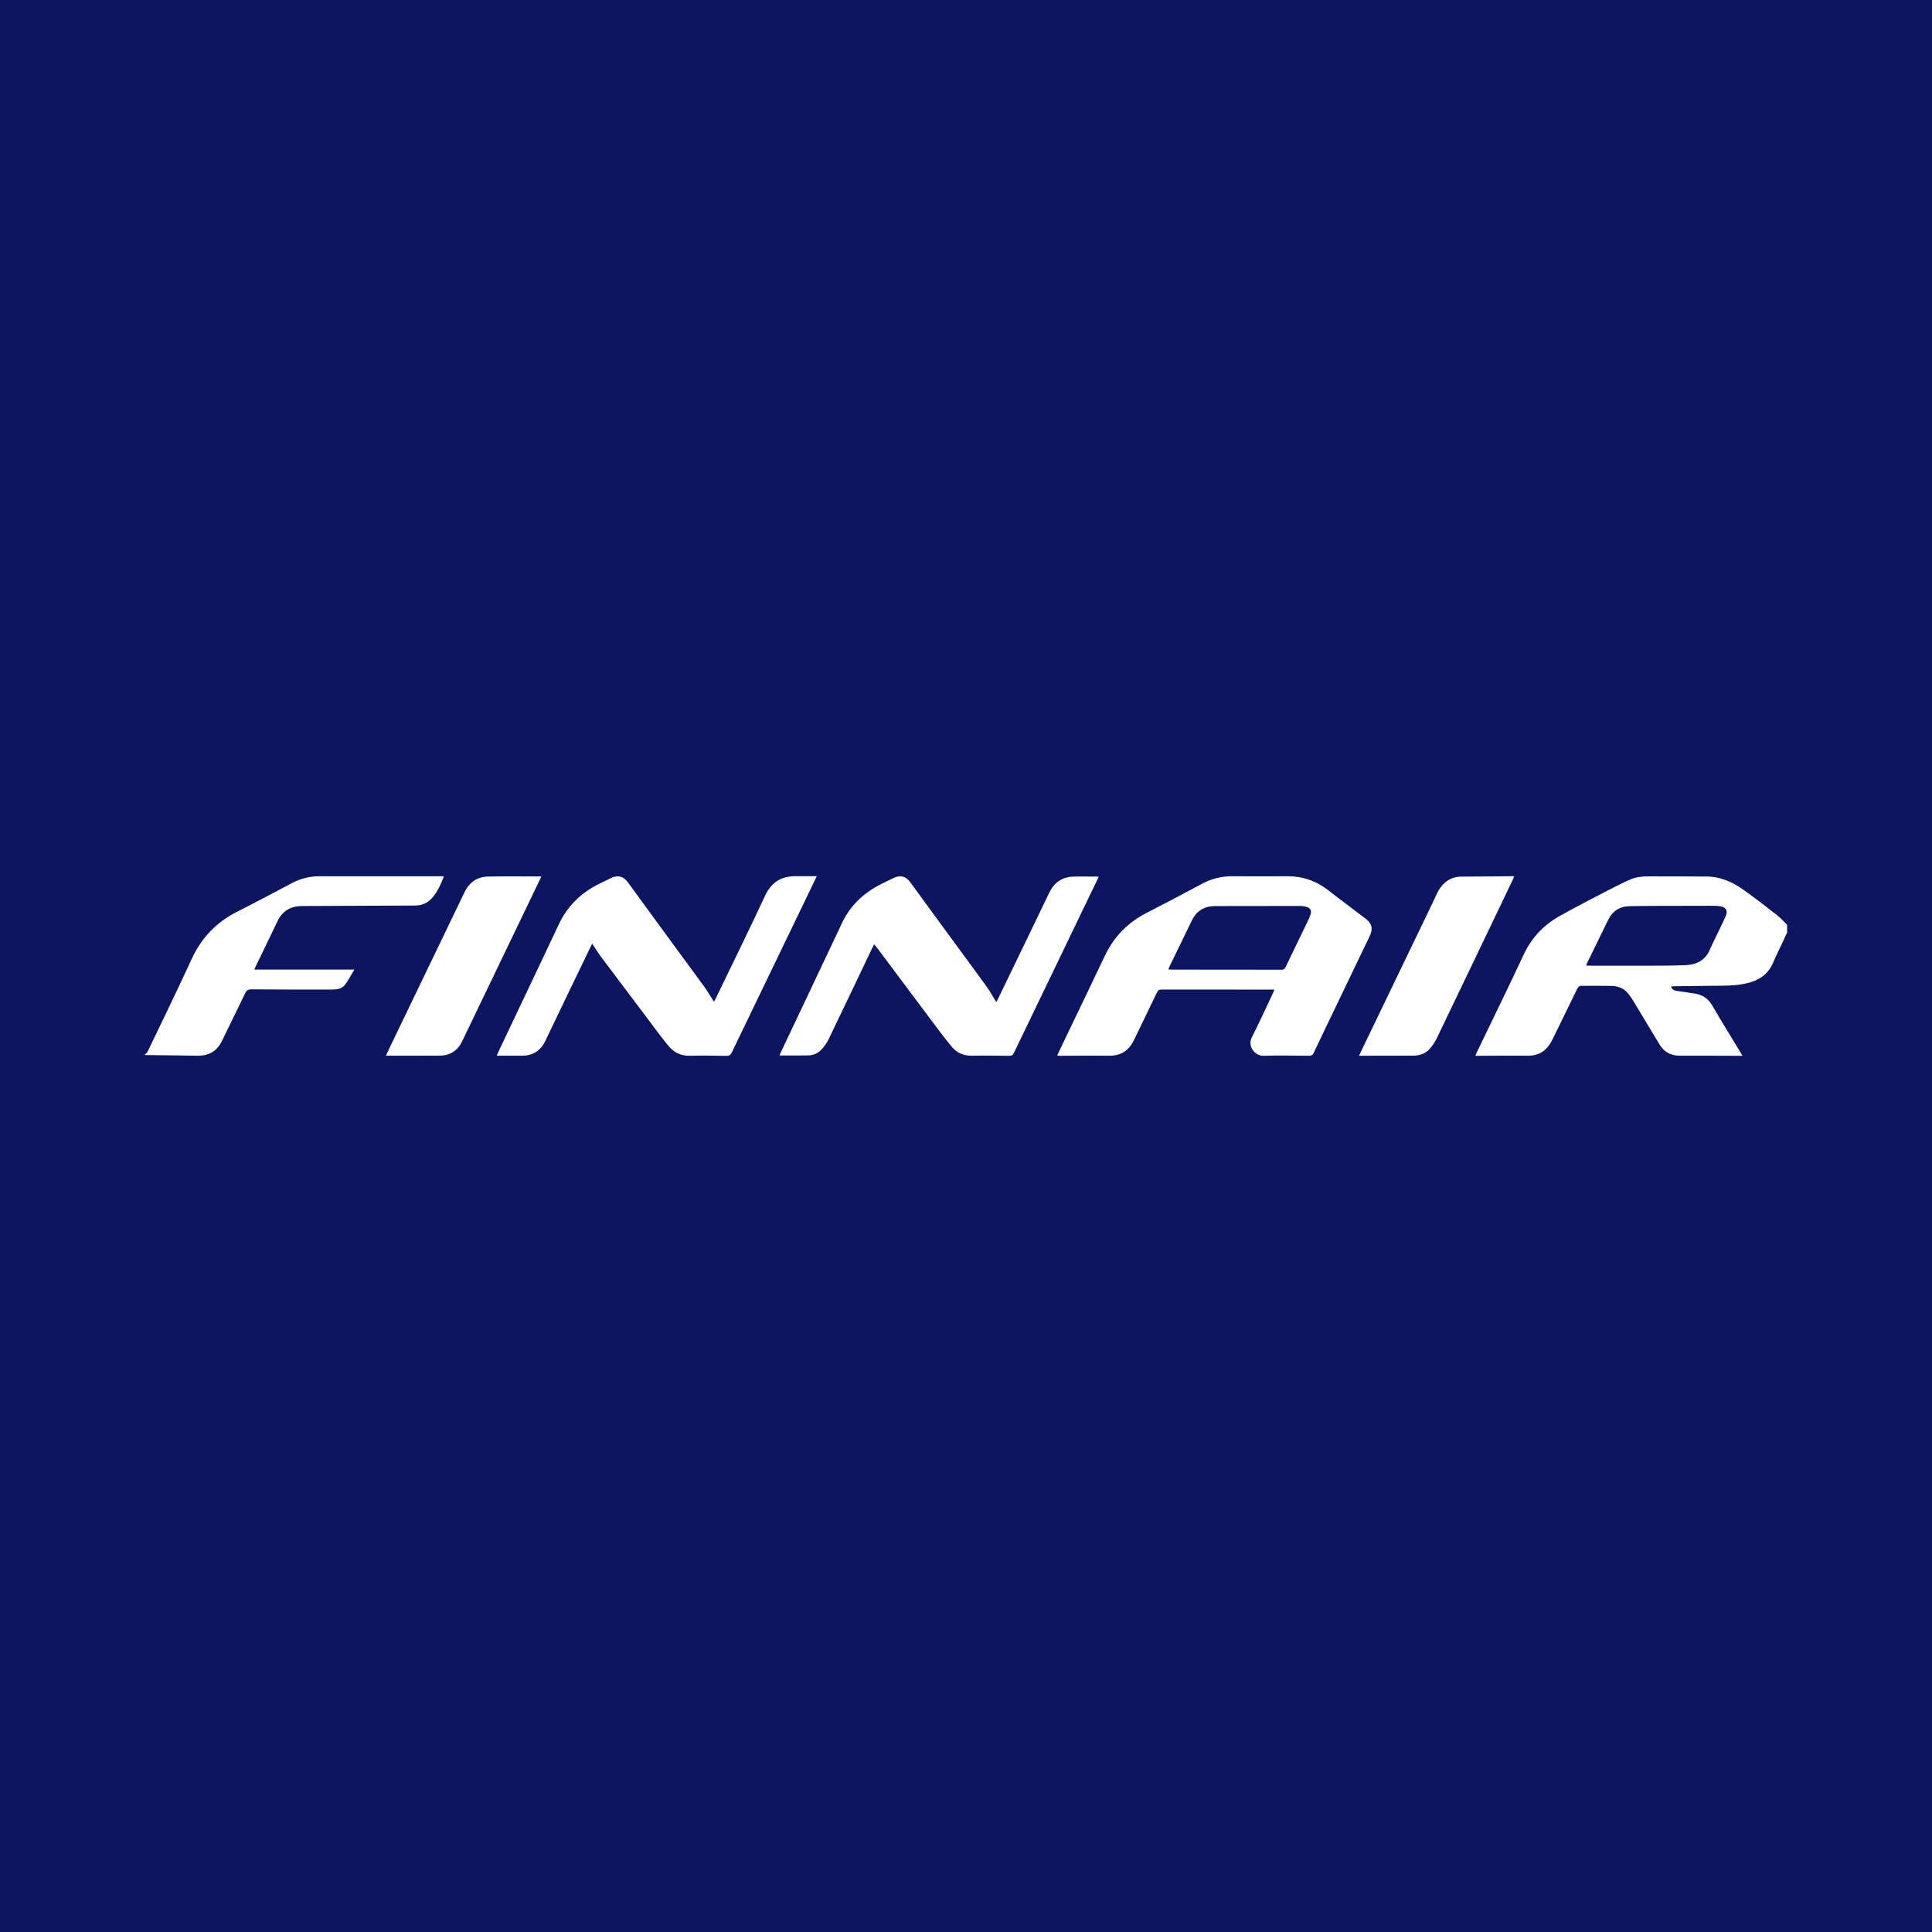 <?xml version="1.0" encoding="utf-8"?>
<!-- Generator: Adobe Illustrator 17.0.0, SVG Export Plug-In . SVG Version: 6.00 Build 0)  -->
<!DOCTYPE svg PUBLIC "-//W3C//DTD SVG 1.1//EN" "http://www.w3.org/Graphics/SVG/1.1/DTD/svg11.dtd">
<svg version="1.1" id="Layer_1" xmlns="http://www.w3.org/2000/svg" xmlns:xlink="http://www.w3.org/1999/xlink" x="0px" y="0px"
	 width="200px" height="200px" viewBox="0 0 200 200" enable-background="new 0 0 200 200" xml:space="preserve">
<rect fill="#0B1560" width="200" height="200"/>
<g>
	<path fill="#FFFFFF" d="M185,96.534c-0.132,0.287-0.262,0.575-0.396,0.862c-0.355,0.761-0.732,1.512-1.062,2.284
		c-0.508,1.186-1.448,1.799-2.65,2.093c-1.25,0.306-2.525,0.265-3.796,0.276c-1.283,0.011-2.566,0.03-3.849,0.047
		c-0.083,0.001-0.166,0.016-0.261,0.026c0.09,0.311,0.317,0.411,0.575,0.452c0.6,0.095,1.202,0.18,1.804,0.266
		c0.825,0.118,1.448,0.493,1.883,1.244c0.948,1.635,1.947,3.242,2.925,4.86c0.06,0.1,0.117,0.202,0.203,0.351
		c-0.267,0-0.474,0-0.681,0c-1.937-0.005-3.873-0.016-5.81-0.011c-0.925,0.002-1.621-0.385-2.094-1.166
		c-0.935-1.541-1.855-3.091-2.79-4.631c-0.16-0.263-0.348-0.513-0.552-0.743c-0.45-0.506-1.048-0.678-1.702-0.685
		c-1.051-0.011-2.103-0.019-3.153-0.004c-0.105,0.002-0.248,0.154-0.305,0.271c-0.87,1.764-1.732,3.533-2.589,5.303
		c-0.526,1.085-1.337,1.679-2.589,1.66c-1.693-0.025-3.386,0.002-5.079,0.007c-0.088,0-0.175,0-0.291,0
		c0.032-0.097,0.048-0.169,0.079-0.234c1.642-3.416,3.312-6.82,4.917-10.253c0.822-1.758,2.082-3.068,3.743-3.999
		c1.6-0.897,3.234-1.733,4.861-2.58c0.803-0.418,1.611-0.828,2.439-1.192c0.743-0.327,1.55-0.32,2.35-0.316
		c1.848,0.009,3.696,0.002,5.544,0.016c1.477,0.011,2.753,0.608,3.919,1.45c1.139,0.822,2.253,1.679,3.358,2.545
		c0.38,0.297,0.701,0.669,1.049,1.007C185,96.003,185,96.268,185,96.534z M164.197,99.955c0.14,0.007,0.228,0.015,0.315,0.015
		c1.814,0.001,3.628,0.006,5.442-0.001c1.515-0.007,3.032,0.006,4.545-0.056c1.129-0.047,2.042-0.506,2.518-1.63
		c0.288-0.681,0.633-1.338,0.951-2.006c0.228-0.479,0.468-0.952,0.679-1.438c0.243-0.559,0.035-0.938-0.572-1.024
		c-0.337-0.048-0.684-0.046-1.026-0.048c-0.896-0.004-1.792,0.003-2.688,0.006c-1.891,0.008-3.783-0.005-5.674,0.033
		c-0.992,0.02-1.754,0.495-2.202,1.403c-0.738,1.496-1.465,2.997-2.195,4.497C164.259,99.771,164.239,99.843,164.197,99.955z"/>
	<path fill="#FFFFFF" d="M15,109.151c0.088-0.079,0.211-0.141,0.258-0.239c1.533-3.199,3.092-6.386,4.572-9.61
		c1.013-2.205,2.557-3.833,4.721-4.921c1.916-0.963,3.802-1.983,5.7-2.981c0.889-0.468,1.834-0.691,2.838-0.69
		c4.139,0.002,8.278-0.002,12.417-0.003c0.132,0,0.265,0,0.388,0c0.019,0.034,0.043,0.058,0.038,0.07
		c-0.306,0.772-0.631,1.534-1.188,2.167c-0.464,0.527-1.046,0.794-1.754,0.797c-3.906,0.016-7.812,0.038-11.718,0.052
		c-1.189,0.004-2.044,0.507-2.56,1.6c-0.746,1.579-1.518,3.145-2.277,4.717c-0.033,0.067-0.055,0.14-0.102,0.261
		c3.432,0,6.827,0,10.347,0c-0.358,0.592-0.624,1.127-0.981,1.593c-0.336,0.438-0.883,0.473-1.397,0.473
		c-2.756,0.003-5.511,0.004-8.267-0.018c-0.339-0.003-0.509,0.094-0.652,0.394c-0.788,1.644-1.601,3.277-2.394,4.919
		c-0.511,1.058-1.336,1.574-2.513,1.554c-1.825-0.03-3.65-0.047-5.475-0.069C15,109.195,15,109.173,15,109.151z"/>
	<path fill="#FFFFFF" d="M131.929,102.442c-0.165,0-0.274,0-0.384,0c-3.762,0-7.524,0.003-11.287-0.006
		c-0.26-0.001-0.386,0.077-0.498,0.313c-0.778,1.637-1.577,3.263-2.36,4.897c-0.525,1.094-1.351,1.661-2.597,1.642
		c-1.681-0.026-3.364,0.003-5.045,0.007c-0.095,0-0.189-0.011-0.323-0.02c0.303-0.639,0.589-1.246,0.879-1.851
		c1.351-2.82,2.713-5.635,4.051-8.461c0.929-1.961,2.344-3.432,4.272-4.427c1.954-1.009,3.901-2.032,5.841-3.067
		c0.97-0.518,1.991-0.766,3.087-0.76c1.903,0.011,3.806,0.008,5.71,0.001c1.586-0.006,2.989,0.482,4.24,1.46
		c1.272,0.994,2.573,1.953,3.856,2.933c0.656,0.501,0.783,1.045,0.419,1.805c-1.188,2.482-2.383,4.96-3.574,7.44
		c-0.742,1.544-1.488,3.085-2.215,4.636c-0.114,0.243-0.246,0.308-0.5,0.306c-1.56-0.012-3.121-0.044-4.68,0.005
		c-0.903,0.029-1.712-0.97-1.229-1.916c0.768-1.505,1.462-3.048,2.186-4.576C131.823,102.706,131.861,102.604,131.929,102.442z
		 M120.946,100.355c0.122,0.008,0.198,0.018,0.273,0.018c3.817,0.002,7.634,0.002,11.451,0.011c0.229,0.001,0.327-0.088,0.419-0.281
		c0.752-1.575,1.517-3.144,2.274-4.717c0.115-0.238,0.226-0.481,0.308-0.732c0.114-0.349-0.005-0.627-0.346-0.751
		c-0.223-0.081-0.474-0.118-0.713-0.118c-2.943-0.002-5.885,0.005-8.828,0.011c-1.115,0.002-1.922,0.499-2.41,1.505
		c-0.777,1.6-1.553,3.201-2.328,4.802C121.013,100.169,120.991,100.241,120.946,100.355z"/>
	<path fill="#FFFFFF" d="M61.298,97.681c-0.722,1.497-1.434,2.969-2.142,4.442c-0.901,1.872-1.8,3.745-2.698,5.618
		c-0.487,1.015-1.276,1.55-2.417,1.543c-0.86-0.006-1.72-0.001-2.61-0.001c0.043-0.114,0.067-0.197,0.103-0.274
		c2.107-4.444,4.226-8.882,6.319-13.332c0.939-1.997,2.446-3.382,4.418-4.304c0.33-0.154,0.654-0.324,0.984-0.478
		c0.726-0.339,1.28-0.192,1.759,0.464c1.494,2.046,2.986,4.093,4.482,6.138c1.13,1.544,2.273,3.079,3.395,4.63
		c0.361,0.499,0.671,1.034,1.02,1.575c0.061-0.115,0.131-0.236,0.192-0.362c1.704-3.534,3.439-7.054,5.095-10.61
		c0.648-1.391,1.66-2.032,3.148-2.028c0.715,0.002,1.43,0,2.206,0c-0.351,0.732-0.665,1.386-0.98,2.04
		c-2.609,5.404-5.22,10.807-7.821,16.215c-0.124,0.257-0.262,0.347-0.548,0.343c-1.261-0.02-2.524-0.04-3.784-0.008
		c-0.919,0.024-1.64-0.331-2.209-1.007c-0.519-0.618-0.998-1.269-1.484-1.914c-1.838-2.438-3.676-4.877-5.505-7.321
		C61.902,98.624,61.626,98.171,61.298,97.681z"/>
	<path fill="#FFFFFF" d="M90.49,97.756c-0.111,0.219-0.173,0.334-0.229,0.452c-1.49,3.121-2.973,6.246-4.476,9.361
		c-0.179,0.372-0.43,0.723-0.705,1.033c-0.355,0.401-0.835,0.639-1.375,0.652c-0.994,0.024-1.989,0.007-2.999,0.007
		c0.011-0.042,0.017-0.095,0.039-0.141c2.141-4.525,4.289-9.046,6.422-13.575c0.927-1.969,2.456-3.289,4.391-4.194
		c0.31-0.145,0.615-0.302,0.923-0.452c0.708-0.344,1.272-0.216,1.741,0.422c1.147,1.559,2.283,3.127,3.427,4.688
		c1.503,2.052,3.016,4.098,4.511,6.157c0.304,0.419,0.55,0.879,0.823,1.32c0.044,0.071,0.089,0.142,0.158,0.254
		c0.098-0.195,0.179-0.348,0.254-0.504c1.74-3.602,3.488-7.201,5.216-10.809c0.509-1.063,1.321-1.64,2.491-1.676
		c0.868-0.027,1.738-0.005,2.632-0.005c-0.049,0.114-0.091,0.225-0.142,0.331c-2.879,5.973-5.759,11.945-8.633,17.92
		c-0.104,0.217-0.216,0.305-0.47,0.301c-1.294-0.019-2.59-0.035-3.884-0.011c-0.837,0.015-1.532-0.276-2.053-0.898
		c-0.681-0.813-1.317-1.665-1.954-2.513c-1.913-2.548-3.817-5.102-5.726-7.653C90.768,98.084,90.651,97.952,90.49,97.756z"/>
	<path fill="#FFFFFF" d="M56.042,90.73c-0.097,0.205-0.18,0.383-0.265,0.56c-2.646,5.506-5.289,11.014-7.942,16.517
		c-0.463,0.96-1.246,1.47-2.328,1.473c-1.737,0.006-3.474,0.005-5.211,0.007c-0.098,0-0.196,0-0.346,0
		c0.064-0.144,0.108-0.252,0.158-0.357c2.656-5.514,5.315-11.027,7.966-16.543c0.498-1.036,1.309-1.622,2.445-1.646
		C52.343,90.701,54.168,90.73,56.042,90.73z"/>
	<path fill="#FFFFFF" d="M156.748,90.732c-0.057,0.13-0.104,0.25-0.16,0.366c-2.604,5.44-5.206,10.881-7.821,16.316
		c-0.198,0.412-0.453,0.814-0.755,1.155c-0.436,0.491-1.024,0.711-1.69,0.711c-1.759,0-3.518,0.006-5.276,0.01
		c-0.099,0-0.198,0-0.353,0c0.067-0.152,0.116-0.268,0.17-0.381c2.531-5.255,5.062-10.51,7.593-15.765
		c0.144-0.298,0.26-0.612,0.425-0.898c0.539-0.936,1.307-1.499,2.437-1.5c1.77-0.001,3.539-0.027,5.309-0.041
		C156.655,90.705,156.685,90.718,156.748,90.732z"/>
</g>
</svg>
